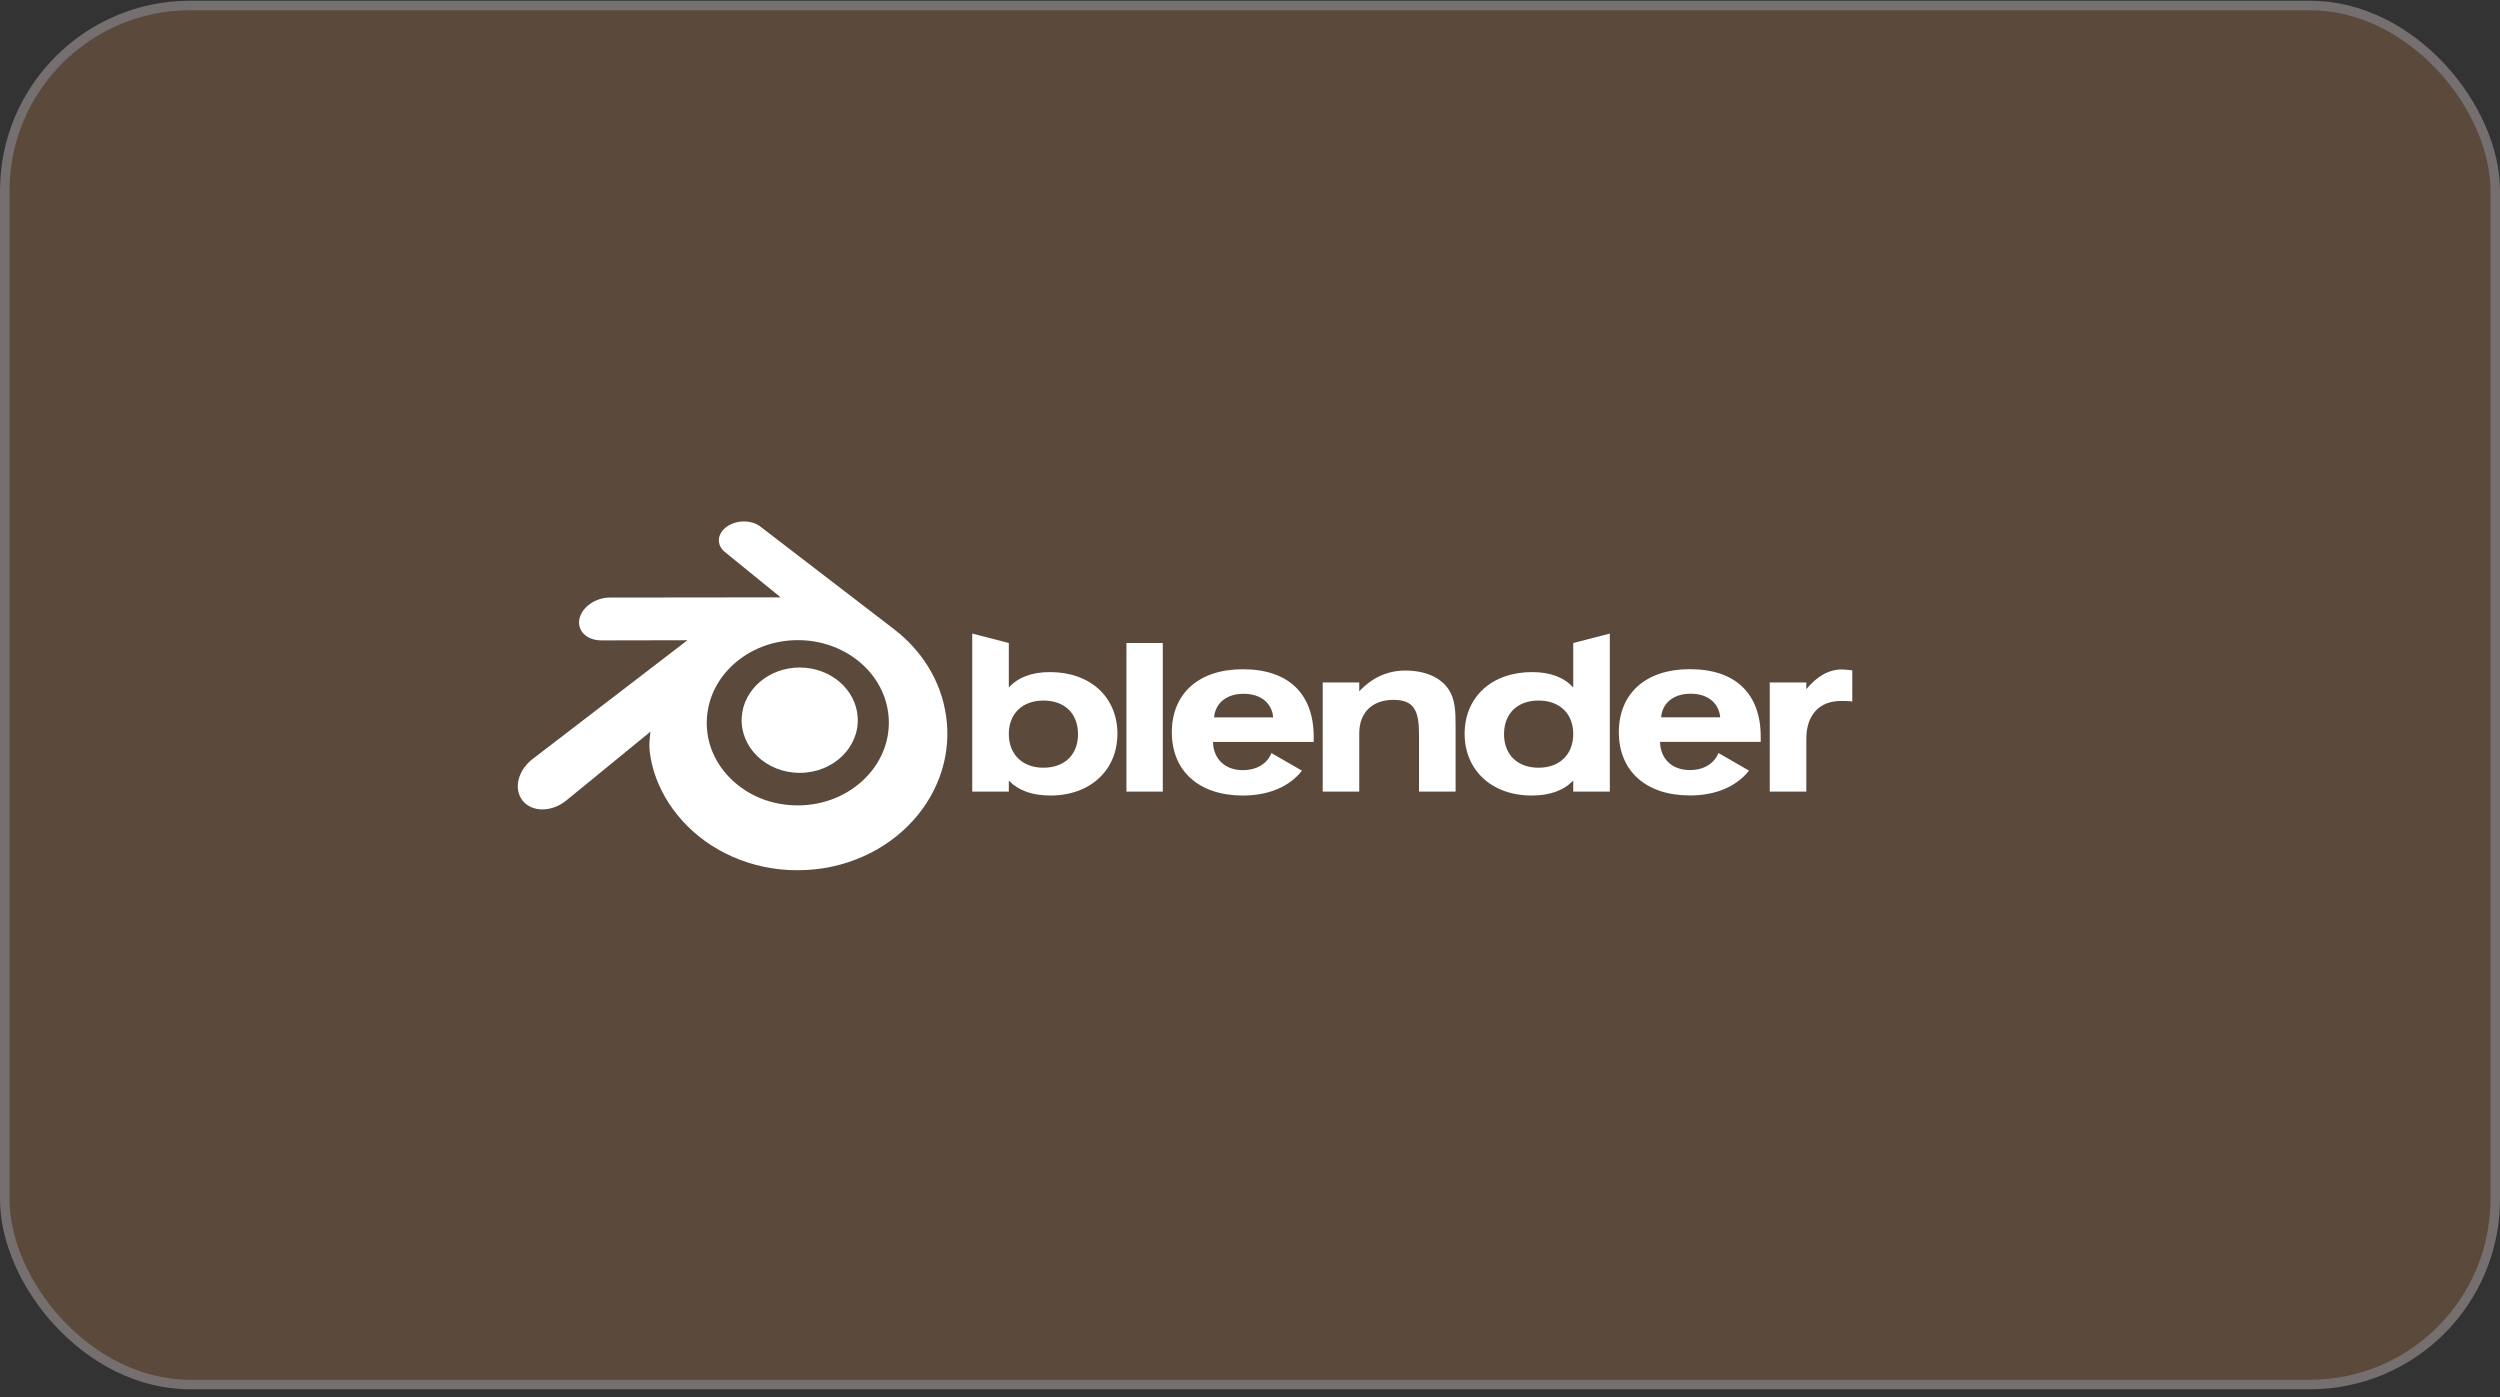 <svg width="263" height="147" viewBox="0 0 263 147" fill="none" xmlns="http://www.w3.org/2000/svg">
<rect x="0" y="0" width="263" height="147" fill="#333333" stroke="none"/>
<rect x="0.5" y="0.577" width="262" height="145.077" rx="19.5" fill="#5B4A3B" stroke="#766F6F"/>
<g clip-path="url(#clip0_1483_363)">
<path d="M78.029 75.486C78.113 73.981 78.851 72.654 79.963 71.712C81.056 70.788 82.526 70.224 84.129 70.223C85.733 70.224 87.202 70.788 88.295 71.712C89.407 72.654 90.146 73.981 90.231 75.486C90.315 77.034 89.694 78.473 88.601 79.538C87.489 80.622 85.903 81.303 84.13 81.303C82.356 81.303 80.77 80.622 79.656 79.538C78.565 78.473 77.943 77.034 78.029 75.486Z" fill="white"/>
<path d="M68.312 78.534C68.322 79.121 68.511 80.266 68.793 81.162C69.385 83.055 70.391 84.808 71.792 86.352C73.229 87.938 74.996 89.213 77.039 90.117C79.187 91.068 81.515 91.554 83.929 91.549C86.343 91.545 88.67 91.052 90.818 90.094C92.86 89.181 94.627 87.902 96.063 86.312C97.461 84.762 98.465 83.006 99.059 81.113C99.355 80.169 99.544 79.196 99.623 78.211C99.697 77.249 99.666 76.283 99.53 75.329C99.263 73.457 98.615 71.699 97.618 70.098C96.703 68.627 95.528 67.338 94.129 66.253L94.131 66.251L80.016 55.417C80.004 55.407 79.992 55.397 79.98 55.387C79.051 54.678 77.494 54.68 76.477 55.392C75.445 56.113 75.329 57.303 76.244 58.056L76.241 58.057L82.129 62.844L64.181 62.863H64.156C62.674 62.864 61.249 63.839 60.965 65.067C60.677 66.32 61.685 67.358 63.226 67.364L63.224 67.37L72.321 67.352L56.087 79.805C56.068 79.821 56.045 79.836 56.026 79.852C54.496 81.024 54 82.974 54.964 84.207C55.944 85.462 58.024 85.463 59.572 84.212L68.431 76.967C68.431 76.967 68.302 77.945 68.312 78.534ZM91.076 81.808C89.251 83.669 86.697 84.722 83.93 84.727C81.162 84.732 78.607 83.687 76.781 81.831C75.889 80.925 75.233 79.887 74.828 78.777C74.431 77.687 74.279 76.523 74.38 75.367C74.477 74.24 74.811 73.145 75.359 72.155C75.893 71.188 76.626 70.314 77.531 69.574C79.305 68.128 81.563 67.346 83.928 67.343C86.293 67.34 88.549 68.116 90.325 69.556C91.228 70.292 91.962 71.163 92.495 72.128C93.043 73.117 93.377 74.211 93.475 75.337C93.577 76.493 93.423 77.657 93.026 78.748C92.622 79.859 91.968 80.899 91.076 81.808Z" fill="white"/>
<path d="M174.746 75.464C174.884 73.943 176.06 72.979 177.855 72.979C179.652 72.979 180.827 73.943 180.966 75.464H174.746ZM180.781 79.216C180.32 80.344 179.238 81.011 177.764 81.011C175.92 81.011 174.678 79.86 174.632 78.042H185.227V77.507C185.227 72.955 182.555 70.396 177.764 70.396C173.111 70.396 170.301 72.979 170.301 77.03C170.301 81.103 173.156 83.681 177.764 83.681C180.527 83.681 182.673 82.736 183.997 81.069L180.781 79.216ZM127.719 75.471C127.86 73.95 129.034 72.987 130.831 72.987C132.625 72.987 133.802 73.95 133.94 75.471H127.719ZM133.755 79.224C133.295 80.351 132.211 81.019 130.738 81.019C128.895 81.019 127.651 79.867 127.605 78.049H138.2V77.515C138.2 72.963 135.527 70.403 130.738 70.403C126.083 70.403 123.276 72.987 123.276 77.037C123.276 81.111 126.129 83.689 130.738 83.689C133.5 83.689 135.647 82.744 136.971 81.076L133.755 79.224ZM118.502 67.644H122.326V83.273H118.502V67.644ZM139.15 71.795H142.993V72.726C144.357 71.275 145.989 70.542 147.83 70.542C149.955 70.542 151.562 71.275 152.392 72.524C153.084 73.556 153.129 74.801 153.129 76.438V83.273H149.28V77.266C149.28 74.777 148.779 73.625 146.591 73.625C144.378 73.625 142.993 74.941 142.993 77.151V83.273H139.15V71.795ZM165.506 77.221C165.506 79.361 164.076 80.764 161.866 80.764C159.653 80.764 158.224 79.408 158.224 77.246C158.224 75.053 159.631 73.697 161.866 73.697C164.076 73.697 165.506 75.075 165.506 77.221ZM165.506 72.317C164.537 71.275 163.131 70.704 161.174 70.704C156.962 70.704 154.079 73.305 154.079 77.199C154.079 81.017 156.938 83.687 161.104 83.687C163.017 83.687 164.422 83.206 165.506 82.122V83.273H169.352V66.652L165.506 67.644V72.317ZM109.768 73.697C112.002 73.697 113.407 75.053 113.407 77.246C113.407 79.408 111.979 80.764 109.768 80.764C107.557 80.764 106.128 79.361 106.128 77.221C106.128 75.075 107.557 73.697 109.768 73.697ZM106.128 67.644L102.281 66.652V83.273H106.128V82.122C107.211 83.206 108.615 83.687 110.527 83.687C114.696 83.687 117.552 81.017 117.552 77.199C117.552 73.305 114.674 70.704 110.458 70.704C108.5 70.704 107.096 71.275 106.128 72.317V67.644ZM186.177 83.273V71.795H190.024V72.504C191.175 71.119 192.394 70.428 193.777 70.428C194.054 70.428 194.399 70.474 194.86 70.519V73.79C194.491 73.743 194.077 73.743 193.639 73.743C191.404 73.743 190.024 75.216 190.024 77.725V83.273H186.177Z" fill="white"/>
</g>
<defs>
<clipPath id="clip0_1483_363">
<rect width="140.86" height="37" fill="white" transform="translate(54 54.615)"/>
</clipPath>
</defs>
</svg>
